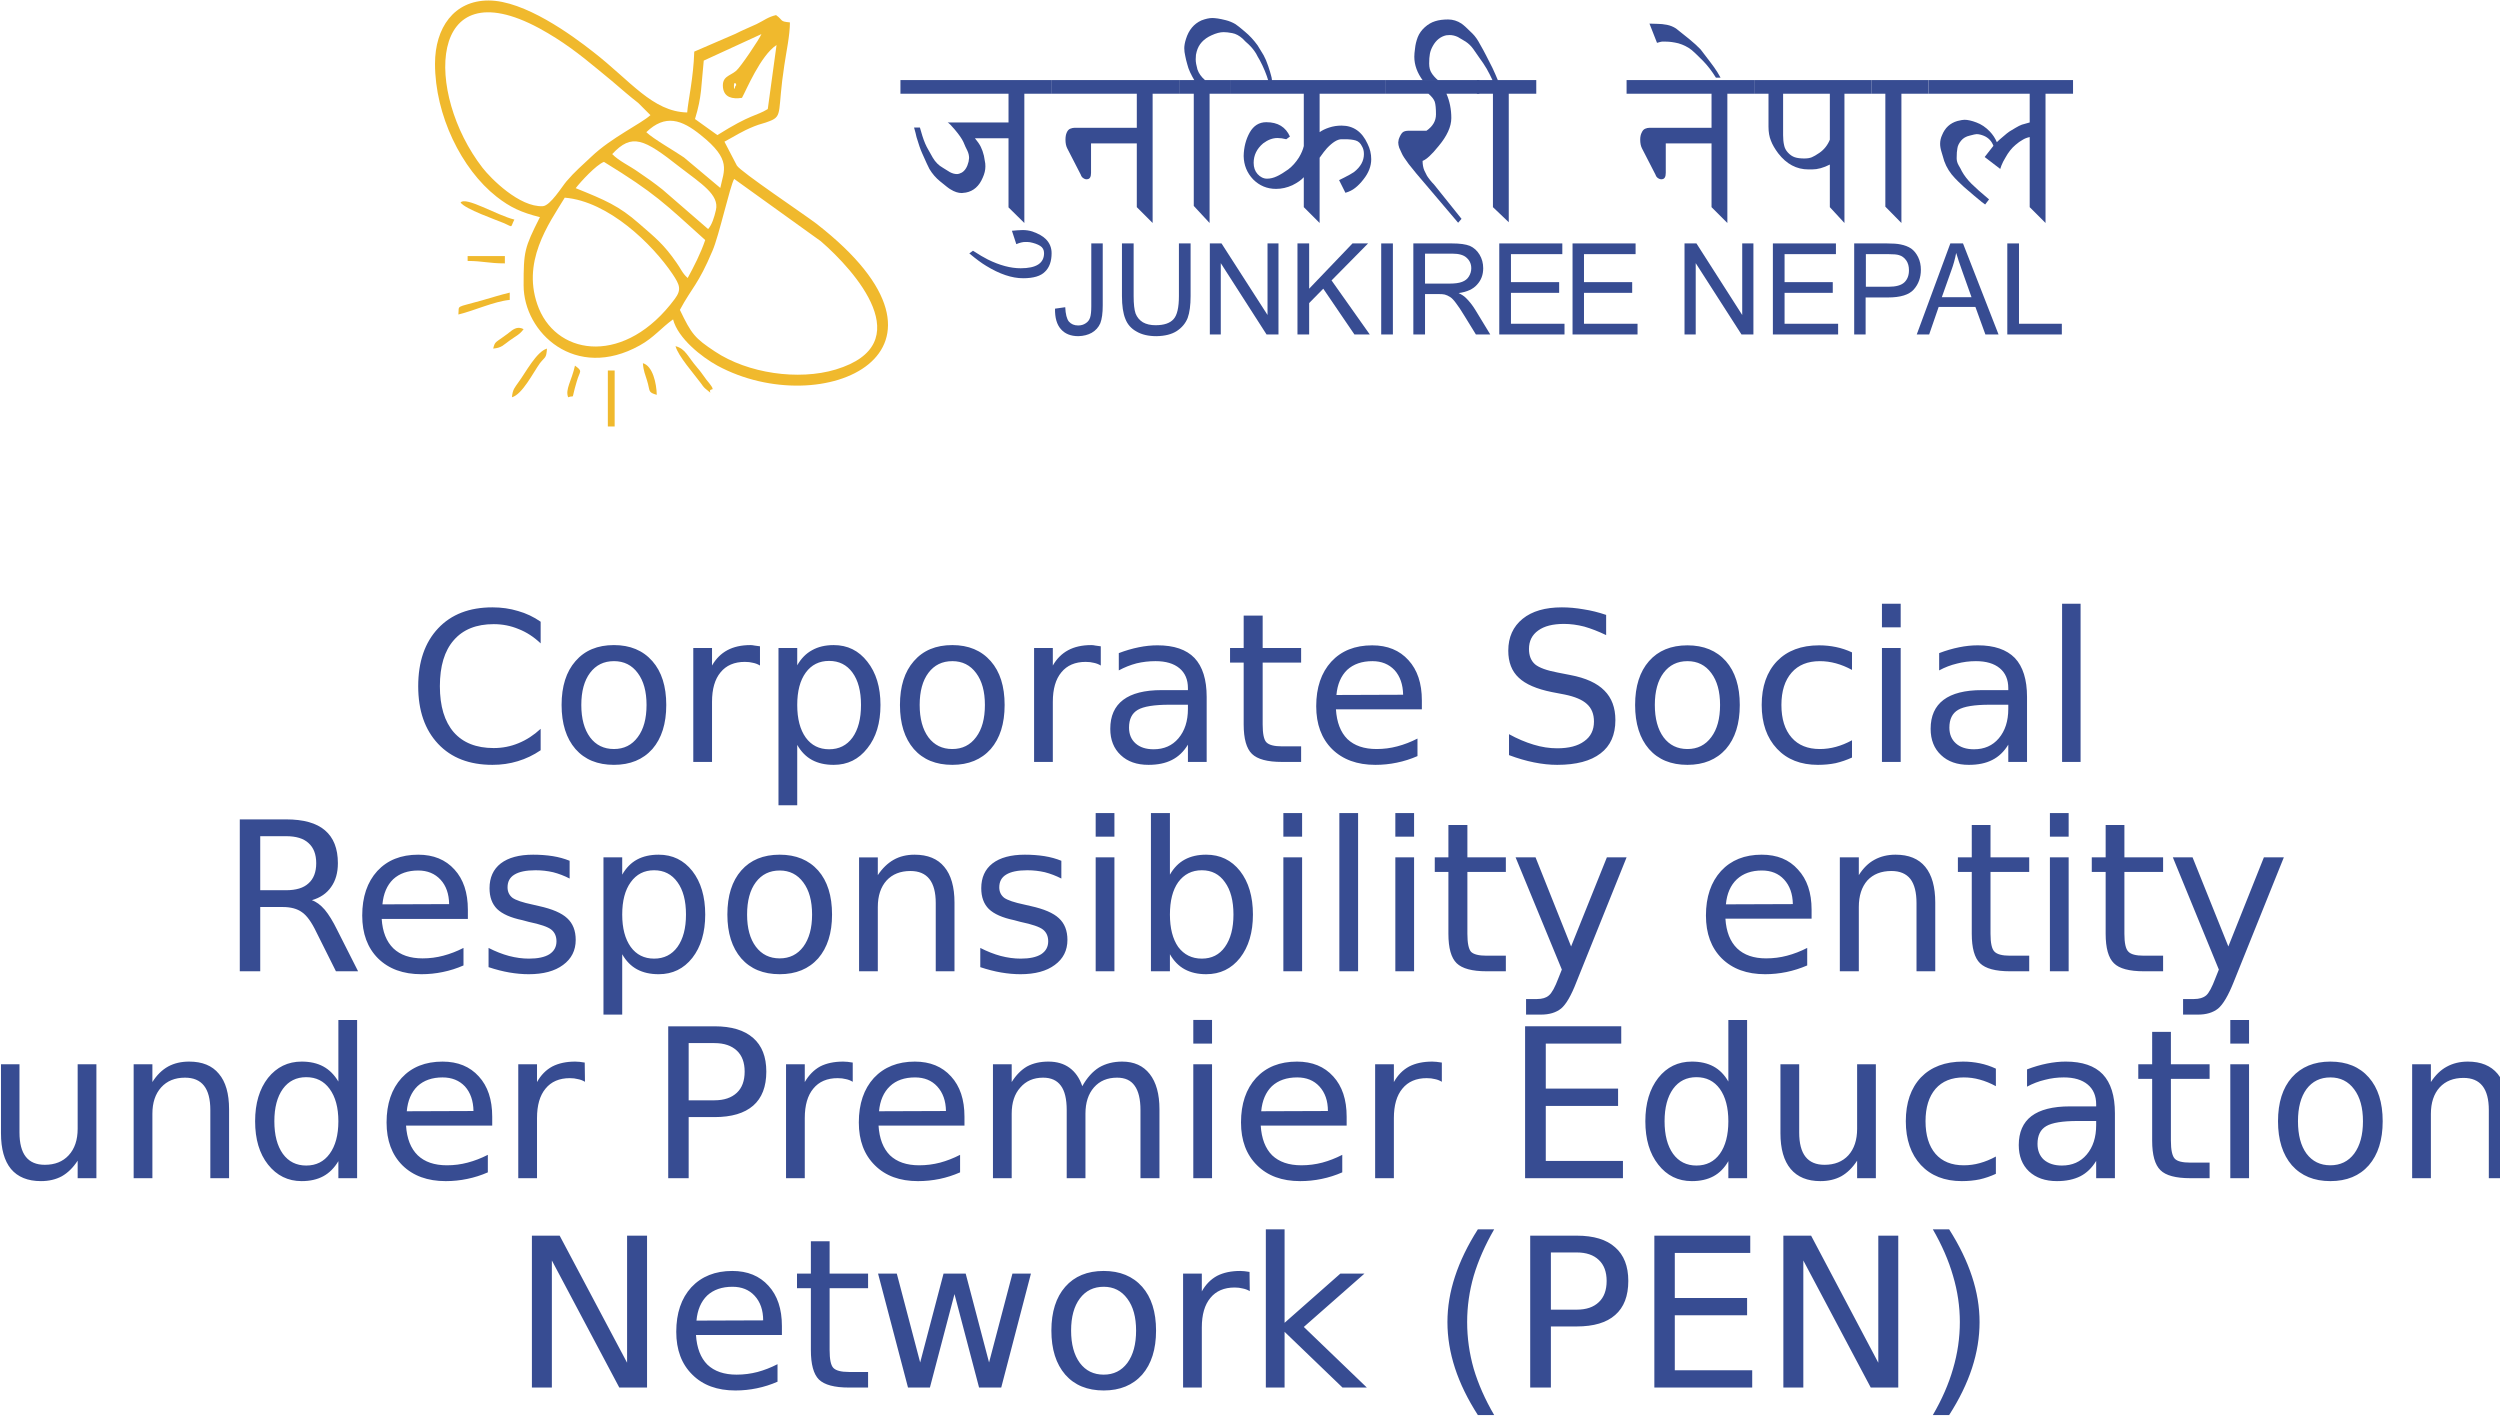 <svg version="1.2" xmlns="http://www.w3.org/2000/svg" viewBox="0 0 1027 582" width="1027" height="582"><defs><clipPath clipPathUnits="userSpaceOnUse" id="cp1"><path d="m844.04 1088.74h-782.71l110.46-81.29-110.46-93.39h782.71l128.63 88.78z"/></clipPath></defs><style>.a{fill:#f0b92d}.b{fill:#374c92}</style><path fill-rule="evenodd" class="a" d="m200.7 0.2c14.7 0 34.1 14.1 43.1 21.2 15.2 11.8 24.3 24.5 38.5 24.8 0.3-4.4 2.6-14.3 2.9-25l16.9-7.3c3.3-1.7 5.3-2.4 8.7-4 3.1-1.5 4.6-2.9 8-3.7 3.1 2.2 1.3 2.6 5.7 3 0 5.3-1.5 12.1-2.3 17.6-2.9 18.8-0.5 20.8-5.9 22.9-2.4 1-4.1 1.2-6.5 2.2-5.2 2.1-7.7 3.9-12.2 6.3l5.1 9.8c1.6 2.6 27.6 20 32.7 23.9 68 52.9 2.5 81.7-40.7 58.3-6.4-3.5-16.2-11.2-18.2-19-4.8 3.4-7.9 7.5-13.7 10.7-26.4 14.7-47.7-5.2-47.7-24.7 0-14 0.3-15.3 6.7-28-7.6-1.9-12.2-4-17.8-8.4-14.4-11.3-25.3-33.5-25.3-54.6 0-14.8 7.8-26 22-26zm88.4 24.7c-1.1 10.4-0.7 14.6-3.6 24l9.2 6.6c14-8.8 15.8-7.7 20.7-10.7l3.6-26.3c-6.6 4.3-12.5 18.7-14.2 21.7-4 0.6-7.3-0.2-7.8-4.2-0.5-4.7 2.8-4.7 5.4-6.9 1.8-1.5 9.6-13.1 10.4-15.1zm13 10.4c1-0.2-0.6-2.6-0.6 0 0 2.7 0.6 0 0.6 0zm-39.9 7c-2.2-1.8-3-2.3-5.4-4.4-3.6-3.1-7.1-6.1-11.2-9.4-7.5-6.2-14.4-11.6-24.1-16.9-46-24.8-47 26.7-23.3 57.3 3.4 4.4 15.2 16.3 24.8 15.8 3.1-0.2 7.9-8.1 9.7-10.2 3.4-4 6.5-6.6 10.3-10.2 8.2-7.8 20.4-13.5 24.2-17zm18.8 22.4l14.9 12.5c1.5-7.3 4.8-11.5-8-21.7-7.9-6.4-14.6-8.7-22.4-1.2 2.9 2.8 12.1 8 15.5 10.4zm-29.5-1.4c2.7 2.8 7.1 4.8 10.5 7.2 4 2.7 6.8 4.7 10.2 7.4l18.7 16.2c1.6-1.8 2.5-4.8 3.2-7.8 1.5-6.3-6.1-10.9-14.9-17.7-14.7-11.6-19.6-14-27.7-5.3zm11.1 28.6c6.7 5.8 10.2 8.6 15.3 16 1.7 2.3 2.4 4.4 4.6 6.3 2.4-4.4 5.4-10.2 7.2-15.6-16.9-15.2-20.3-19-41.6-32.1-3.2 1.2-9.7 8.3-11.6 10.8 12.1 4.9 17.7 7.2 26.1 14.6zm-41.2 34.9c8.2 19.7 35.7 23.1 55.8-4 2.9-3.9 2-5.8-0.9-10.2-8.3-12.3-26.3-29.9-44.3-31.4-6.5 10.7-18.3 26.7-10.6 45.6zm72.3 17.6c13.5 9 34.3 12 49.6 7.4 34.7-10.5 8-40.5-6.1-52.7l-35.6-25.6c-1.7 2.8-6.2 23.3-8.9 29.5-5.9 14-8.4 15-13.4 24.3 4.8 10 6.1 11.6 14.4 17.1z"/><path class="a" d="m249.7 175.2h2.8v-23h-2.8z"/><path class="a" d="m210.3 163.2c4.3-1.2 8.7-10.1 11.5-14 2.2-2.8 2.6-1.9 2.9-6-4.3 1.2-8.8 9.9-11.7 13.8-1.5 2.2-2.4 2.9-2.7 6.2z"/><path class="a" d="m189.2 83.2c1.9 2.7 14.3 7 17.9 8.5 3.9 1.7 2.4 2 4.2-1.5-7.3-1.8-19.9-9.6-22.1-7z"/><path class="a" d="m188.3 129.2c6.3-1.5 14.7-5.4 21.1-6v-3c-4.1 1-7.2 2-11.4 3.2-11.2 3.2-9.3 1.7-9.7 5.8z"/><path class="a" d="m291.9 160.2c0.2-0.6 2.6 0.9-1.7-4.2-1.7-2.2-2.1-3.1-3.8-5-4.1-4.8-4.8-7.7-8.9-8.8 1.1 4.1 7.6 11.4 10.4 15.2 0.4 0.6 1.2 1.7 1.8 2.2 3.7 3.1 1.2 1 2.2 0.6z"/><path class="a" d="m192.1 107.2c6.2 0 8.6 1 15.3 1v-3h-15.3z"/><path class="a" d="m202.6 143.2c3.5-0.3 4.2-1.5 6.6-3.2 2.3-1.7 4.4-2.6 5.9-4.8-2.8-1.4-4.4 0.2-6.7 2-5.1 3.8-5 2.9-5.8 6z"/><path class="a" d="m269.8 162.2c-0.1-4.8-1.7-11.9-5.7-13 0.2 3.1 1 4.8 1.7 7.1 1.4 4.5 0.2 4.8 4 5.9z"/><path class="a" d="m233.4 163.2c3-1.2 1 2 3.5-6.4 1.3-4.6 2.7-4.1-0.7-6.6-1.4 6.3-4.1 9.8-2.8 13z"/><path class="b" d="m433.4 126.8l4.2-0.6q0.2 4.3 1.5 5.9 1.4 1.6 3.8 1.6 1.8 0 3.1-0.9 1.3-0.8 1.8-2.3 0.5-1.5 0.5-4.7v-25.8h4.7v25.5q0 4.7-1 7.3-1.1 2.5-3.5 3.9-2.3 1.3-5.5 1.4-4.7 0-7.2-2.9-2.5-2.8-2.4-8.4z"/><path class="b" d="m484.3 100h4.8v21.6q0 5.7-1.2 9-1.3 3.3-4.5 5.4-3.1 2-8.3 2.1-5 0-8.2-1.9-3.3-1.8-4.6-5.2-1.4-3.4-1.4-9.4v-21.6h4.8v21.6q0 4.9 0.8 7.2 0.9 2.3 3 3.6 2.1 1.2 5.2 1.2 5.2 0 7.4-2.5 2.2-2.4 2.2-9.5z"/><path class="b" d="m497 137.4v-37.4h4.8l18.9 29.4v-29.4h4.5v37.4h-4.9l-18.8-29.3v29.3z"/><path class="b" d="m533 137.4v-37.4h4.8v18.6l17.8-18.6h6.4l-15 15.2 15.7 22.2h-6.3l-12.8-18.8-5.8 5.9v12.9z"/><path class="b" d="m567.4 137.4v-37.4h4.8v37.4z"/><path fill-rule="evenodd" class="b" d="m580.6 137.4v-37.4h15.9q4.8 0 7.3 1 2.5 1.1 4 3.6 1.5 2.5 1.5 5.6 0 4-2.5 6.7-2.4 2.8-7.6 3.5 1.9 0.9 2.9 1.9 2.1 2 3.9 4.9l6.2 10.2h-5.9l-4.8-7.8q-2-3.3-3.4-5.1-1.3-1.8-2.4-2.5-1.1-0.7-2.2-1-0.8-0.2-2.6-0.2h-5.5v16.6zm4.8-20.9h10.1q3.3 0 5.1-0.7 1.9-0.7 2.8-2.2 1-1.6 1-3.4 0-2.6-1.9-4.3-1.8-1.7-5.8-1.7h-11.3z"/><path class="b" d="m692 137.4v-37.4h4.9l18.8 29.4v-29.4h4.6v37.4h-4.9l-18.8-29.3v29.3z"/><path class="b" d="m728.3 137.4v-37.4h25.9v4.4h-21.1v11.5h19.8v4.4h-19.8v12.7h22v4.4z"/><path fill-rule="evenodd" class="b" d="m761.7 137.4v-37.4h13.5q3.6 0 5.5 0.4 2.6 0.5 4.4 1.7 1.8 1.3 2.9 3.6 1.1 2.3 1.1 5.1 0 4.8-2.9 8.1-2.9 3.3-10.6 3.3h-9.2v15.2zm4.8-19.6h9.3q4.6 0 6.5-1.8 1.9-1.8 1.9-5 0-2.4-1.1-4-1.2-1.7-3-2.2-1.2-0.4-4.4-0.4h-9.2z"/><path fill-rule="evenodd" class="b" d="m787.4 137.4l13.8-37.4h5.2l14.6 37.4h-5.4l-4.1-11.3h-15.1l-3.9 11.3zm10.3-15.3h12.2l-3.7-10.4q-1.7-4.7-2.6-7.8-0.7 3.7-2 7.2z"/><path class="b" d="m824.6 137.4v-37.4h4.8v33h17.6v4.4z"/><path class="b" d="m414.3 38.5h-44.4v-5.6h62.2v5.6h-11.3v53.1l-6.5-6.4v-28.4h-13.8q1.6 1.9 2.4 3.5 0.8 1.6 1.3 3.7 0.4 2.2 0.4 2.3 0.2 0.7 0.2 2.1 0 2.2-1.1 4.6-2.2 5.2-6.9 6.1-1.2 0.2-1.7 0.2-2.2 0-4.6-1.5-0.8-0.4-4.3-3.3-2.6-2.1-4.4-5.1-0.7-1.3-3-6.5-1-2.2-2.3-6.6-0.3-1.5-1-3.9h2.4q0.6 2.2 1 3.4 1.1 3.5 2.5 5.8 0.9 1.7 1.8 3.2 1.6 2.7 4.1 4.1 1.5 0.9 2.9 1.8 1.5 0.8 2.9 0.8 0.9 0 2-0.6 2-1.2 2.8-4.5 0.2-1.1 0.2-1.5 0-1.5-0.7-3-0.8-1.5-1.6-3.5-0.9-2-3.6-5.2-2.1-2.5-2.9-2.9h25z"/><path class="b" d="m423.1 99.5q-0.7-0.1-1.9-0.1-1.6 0-3.7 0.9l-1.8-5.5q0.9-0.1 2.3-0.2 1.5-0.1 2.1-0.1 2.1 0 4 0.6 3.7 1.3 5.5 3.1 2.4 2.4 2.4 5.8 0 5-2.7 7.6-2.6 2.7-9 2.7-6.9 0-15.2-5.1-2.7-1.6-6.9-5.1l1.5-1.1q3.7 2.4 6.1 3.6 7.3 3.6 13.5 3.6 9.6 0 9.6-6.2 0-2-1.6-3-1.6-1-4.2-1.5z"/><path class="b" d="m467 38.5h-34.9v-5.6h52.6v5.6h-11.2v53.1l-6.5-6.5v-26.2h-18.8v12.1q0 2.4-1.4 2.6-0.8 0.2-1.6-0.3-0.9-0.5-1.2-1.5l-5.6-10.9q-0.7-1.4-0.7-3.5 0-1.8 0.5-2.9 0.5-1.2 1.4-1.6 1-0.4 1.8-0.4 1.2 0 1.8 0h23.8z"/><path class="b" d="m490.4 84.6v-46.1h-5.7v-5.6h5.9q-0.9-1.5-1.7-3.2-0.8-1.7-1.2-3.4-0.5-1.7-0.8-3.3-0.4-1.7-0.4-3.2 0-1.6 0.7-3.8 1.7-5.5 6.3-7.6 2.6-1 4.5-1 0.9 0 2.3 0.2 1.3 0.2 3.3 0.7 2 0.5 3.9 1.6 1.1 0.7 3.9 3.1 2.8 2.3 5.2 5.6 1.5 2.4 2.5 4.1 1 1.8 1.9 4.5 0.9 2.7 1.1 3.6 0.3 0.8 0.5 2.6h-1.5q-1.2-4.2-3.6-8.7-0.8-1.3-1.5-2.7-1.3-2.1-3.1-3.8-1.3-1.1-2.4-2.3-2.1-1.9-4.3-2.3-2.1-0.4-3.5-0.4-2.2 0-5 1.3-4.9 2.2-6.1 6.7-0.1 0.2-0.3 1.3-0.1 1.2-0.1 1.9 0 1.6 0.7 4.1 0.8 2.4 3.1 4.4h10.3v5.6h-8.4v53.1z"/><path class="b" d="m535.6 38.5h-30.3v-5.6h63.7v5.6h-26.9v15.8q1.5-1.1 3.9-1.9 2.4-0.8 5.1-0.8 7.3 0 10.7 7.5 1.5 3 1.5 6.3 0 4.3-3.2 8.3-1.7 2.2-3.4 3.5-1.6 1.3-4 2l-2.6-5.2q1.5-0.8 2.2-1.1 2.4-1.2 3.9-2.2 4.1-3.2 4.1-7.4 0-1.9-0.8-3.2-0.9-1.9-2.6-2.4-1.7-0.5-4.4-0.5-0.9 0-1.4 0-2.5 0-6 3.7-1.1 1.2-3 3.9v26.8l-6.5-6.5v-12.3q-1.5 1.7-4.7 3.3-3.3 1.5-6.7 1.5-5.5 0-9.4-3.9-3.8-4-3.9-9.6 0.1-5.4 2.5-9.7 2.4-4.2 6.8-4.2 7.1 0 9.7 5.9l-1.5 1.1q-1.9-0.5-3.6-0.5-3 0-5.9 2.2-3.9 3.3-3.9 8 0 2.8 1.6 4.6 0.8 0.9 1.8 1.4 1 0.5 2.1 0.5 2 0 4.1-1 2.1-1 4.6-2.8 2.5-1.9 4.4-4.9 1.5-2.5 2-4.7z"/><path class="b" d="m589.9 47q0-3.6-0.5-5.2-0.6-1.6-2.6-3.3h-17.8v-5.6h38.7v5.6h-13.5q2 4.6 2 10 0 5.3-5.3 11.6-4.1 5.1-6.5 6 0 2.2 0.7 3.9 0.2 0.4 1.1 2.2 0.5 0.8 1.3 1.8 0.8 1 1.6 1.8l11.3 14.1-1.4 1.6-12.3-14.5q-5.7-6.6-8-9.6-2.3-3.1-2.8-4.3-0.6-1.2-1.1-2.4-0.4-1.2-0.4-2.2 0-0.4 0.2-1.3 0.8-2.2 1.7-2.9 0.8-0.6 2.5-0.6 1.2 0 2 0h5.2q3.9-2.7 3.9-6.7z"/><path class="b" d="m613.3 85.1v-46.6h-6.6v-5.6h6.4q-1.1-2.4-2.4-4.7-1.3-2.2-3-4.5-1.2-1.8-2.5-3.6-1.3-1.8-3.1-3-2.5-1.5-3.2-1.9-1.7-0.8-3.4-0.8-0.8 0-1.4 0.1-3.5 0.8-5.5 4.4-0.9 1.6-1.2 3.2-0.3 1.6-0.3 4 0 2.4 1 3.9 0.9 1.5 2.9 3.2h-6.4q-3.6-4.8-3.6-9.9 0-1.3 0.3-3.4 0.2-2.2 1.1-4.6 0.9-2.3 2.9-4.1 2-1.8 4.3-2.5 2.2-0.7 5.3-0.7 2.9 0 5.5 1.7 1.3 0.9 4.5 4.1 1.7 1.7 3.1 4.4 1.5 2.6 2.4 4.4 1.3 2.6 2.7 5.3 1.3 2.8 2.2 5h15.8v5.6h-11.3v52.8z"/><path class="b" d="m703.1 38.5h-34.9v-5.6h52.7v5.6h-11.3v53.1l-6.5-6.5v-26.2h-18.8v12.1q0 2.4-1.4 2.6-0.7 0.2-1.6-0.3-0.9-0.5-1.2-1.5l-5.6-10.9q-0.7-1.4-0.7-3.5 0-1.8 0.6-2.9 0.5-1.2 1.4-1.6 0.9-0.4 1.8-0.4 1.1 0 1.8 0h23.7z"/><path class="b" d="m689.5 17.8q-2.9-0.7-5.1-0.7-0.8 0-1.7 0-0.3 0-2 0.5l-3.1-7.9q1.8 0 3.4 0.1 1.7 0 3.8 0.4 2 0.4 3.7 1.5 0.1 0.1 5.5 4.4 2.7 2.2 4.6 4.2 1.3 1.6 3.9 5.1 0.9 1.2 1.7 2.3 1.3 1.8 2.6 4.2h-1.9q-2.4-3.9-5.3-6.9-3.7-3.7-4.6-4.4-2.4-1.9-5.5-2.8z"/><path fill-rule="evenodd" class="b" d="m726.5 38.5h-5.6v-5.6h48v5.6h-11.2v53.1l-6-6.5v-17.5q-3.9 2-7.3 2-0.9 0-1.5 0-7.3 0-12.4-6.6-2.1-2.8-3-5.2-1-2.4-1-5.8zm6 0v17q0 2.4 0.4 4.1 0.3 1.7 1.6 3.1 1.3 1.4 2.8 1.9 1.5 0.5 3.9 0.5 1.9 0 3.1-0.5 1.2-0.5 3.1-1.8 2.9-2 4.3-5.4v-18.9z"/><path class="b" d="m774.5 84.9v-46.4h-5.6v-5.6h23.3v5.6h-11.1v53.1z"/><path class="b" d="m833.8 38.5h-41.6v-5.6h59.4v5.6h-11.3v53.1l-6.5-6.5v-28.8q-1.8 0.4-3 1.2-1.3 0.7-2.8 2-2.4 2-4.2 5.3-0.4 0.8-0.9 1.6-0.8 1.6-1.2 3l-6.4-4.9 3.6-4.6q-1.1-2.9-3.9-4.1-1.7-0.7-3-0.7-0.6 0-2.8 0.6-2.3 0.5-3.6 2.1-1.3 1.6-1.5 3.1-0.3 1.4-0.3 4.1 0 1.5 0.8 2.9 0.9 1.5 1.3 2.4 1.5 2.7 4 5.2 0.2 0.2 3 2.8l4.2 3.6-1.6 2.1q-0.6-0.3-4.5-3.6-2.3-2-4.2-3.6-2.8-2.6-3.7-3.6-3-3.1-4.4-7-0.5-1.7-1.1-3.7-0.6-1.9-0.6-3.4 0-1.9 0.8-3.6 1.8-4.5 6.3-5.8 2-0.5 2.9-0.5 2 0 4.9 1.1 3 1.1 5.5 3.7 1.9 2 2.9 4.4 1-1 2.7-2.4 1.6-1.4 2.5-2 0.9-0.6 2.5-1.5 1.5-0.9 2.6-1.3l3.2-0.9z"/><path class="b" d="m615.9 137.4v-37.4h25.9v4.4h-21.1v11.5h19.8v4.4h-19.8v12.7h22v4.4z"/><path class="b" d="m646 137.4v-37.4h25.9v4.4h-21.2v11.5h19.8v4.4h-19.8v12.7h22v4.4z"/><g clip-path="url(#cp1)"></g><path class="b" d="m222.1 255.4v8.9q-4.2-4-9.1-5.9-4.8-2-10.2-2-10.7 0-16.4 6.6-5.7 6.5-5.7 18.9 0 12.3 5.7 18.9 5.7 6.5 16.4 6.5 5.4 0 10.2-2 4.9-2 9.1-5.9v8.8q-4.4 3-9.4 4.5-4.9 1.5-10.4 1.5-14.2 0-22.3-8.6-8.2-8.7-8.2-23.7 0-15.1 8.2-23.8 8.1-8.6 22.3-8.6 5.6 0 10.5 1.5 5 1.4 9.3 4.4zm30.1 9.6q10 0 15.8 6.6 5.7 6.5 5.7 18 0 11.5-5.7 18.1-5.8 6.5-15.8 6.5-10.1 0-15.8-6.5-5.7-6.6-5.7-18.1 0-11.5 5.7-18 5.7-6.6 15.8-6.6zm0 6.6q-6.2 0-9.8 4.8-3.6 4.8-3.6 13.2 0 8.4 3.6 13.3 3.6 4.8 9.8 4.8 6.2 0 9.8-4.9 3.6-4.8 3.6-13.2 0-8.3-3.6-13.1-3.6-4.9-9.8-4.9zm60-6.1v7.9q-1.3-0.8-2.8-1.1-1.5-0.4-3.4-0.4-6.5 0-10 4.3-3.5 4.2-3.5 12.1v24.7h-7.7v-46.8h7.7v7.2q2.4-4.2 6.3-6.3 3.9-2.1 9.5-2.1 0.8 0 1.7 0.2 1 0.1 2.2 0.3zm15.3 40.5v24.8h-7.7v-64.6h7.7v7.1q2.4-4.2 6.1-6.2 3.7-2.1 8.9-2.1 8.5 0 13.8 6.8 5.4 6.8 5.4 17.8 0 11.1-5.4 17.8-5.3 6.8-13.8 6.8-5.2 0-8.9-2-3.7-2-6.1-6.2zm26.2-16.4q0-8.5-3.5-13.3-3.5-4.8-9.6-4.8-6.1 0-9.6 4.8-3.5 4.8-3.5 13.3 0 8.5 3.5 13.4 3.5 4.8 9.6 4.8 6.1 0 9.6-4.8 3.5-4.9 3.5-13.4zm37.5-24.6q10 0 15.8 6.6 5.7 6.5 5.7 18 0 11.5-5.7 18.1-5.8 6.5-15.8 6.5-10.1 0-15.8-6.5-5.7-6.6-5.7-18.1 0-11.5 5.7-18 5.7-6.6 15.8-6.6zm0 6.6q-6.2 0-9.8 4.8-3.6 4.8-3.6 13.2 0 8.4 3.6 13.3 3.6 4.8 9.8 4.8 6.2 0 9.8-4.9 3.6-4.8 3.6-13.2 0-8.3-3.6-13.1-3.6-4.9-9.8-4.9zm61-6.1v7.9q-1.3-0.8-2.8-1.1-1.5-0.4-3.4-0.4-6.5 0-10 4.3-3.5 4.2-3.5 12.1v24.7h-7.7v-46.8h7.7v7.2q2.4-4.2 6.3-6.3 3.9-2.1 9.5-2.1 0.8 0 1.7 0.2 1 0.1 2.2 0.3zm43.5 20.8v26.7h-7.7v-7.1q-2.6 4.3-6.6 6.3-3.9 2-9.6 2-7.2 0-11.4-4-4.3-4-4.3-10.8 0-7.9 5.3-11.9 5.3-4 15.8-4h10.8v-0.8q0-5.3-3.5-8.2-3.5-2.9-9.8-2.9-4 0-7.8 0.9-3.8 1-7.3 2.9v-7.1q4.2-1.6 8.2-2.4 3.9-0.8 7.7-0.8 10.2 0 15.2 5.2 5 5.3 5 16zm-7.7 3.2h-7.6q-9.4 0-13 2.1-3.6 2.1-3.6 7.3 0 4.1 2.7 6.5 2.7 2.4 7.4 2.4 6.4 0 10.2-4.5 3.9-4.6 3.9-12.1zm22.9-36.6h7.8v13.3h15.8v6h-15.8v25.4q0 5.7 1.5 7.3 1.6 1.7 6.4 1.7h7.9v6.4h-7.9q-8.9 0-12.3-3.3-3.4-3.3-3.4-12.1v-25.4h-5.6v-6h5.6zm73.2 34.8v3.7h-35.3q0.5 8 4.7 12.2 4.3 4.1 12 4.1 4.4 0 8.5-1.1 4.2-1.1 8.3-3.2v7.2q-4.1 1.8-8.5 2.7-4.3 0.9-8.8 0.9-11.2 0-17.8-6.5-6.5-6.5-6.5-17.6 0-11.5 6.2-18.3 6.2-6.7 16.8-6.7 9.4 0 14.9 6.1 5.5 6 5.5 16.5zm-35.1-2.2l27.4-0.1q-0.1-6.3-3.5-10.1-3.5-3.7-9.1-3.7-6.5 0-10.4 3.6-3.8 3.7-4.4 10.3zm110.8-32.9v8.3q-4.8-2.3-9-3.5-4.3-1.1-8.3-1.1-6.9 0-10.6 2.7-3.8 2.7-3.8 7.6 0 4.1 2.5 6.3 2.5 2.1 9.4 3.4l5.1 1q9.5 1.8 14 6.4 4.5 4.5 4.5 12.1 0 9.1-6.1 13.7-6.1 4.7-17.8 4.7-4.5 0-9.5-1-5-1-10.3-3v-8.6q5.1 2.8 10.1 4.3 4.9 1.5 9.7 1.5 7.2 0 11.1-2.9 4-2.8 4-8.1 0-4.6-2.9-7.2-2.8-2.6-9.2-3.9l-5.2-1q-9.4-1.9-13.6-5.9-4.3-4-4.3-11.1 0-8.3 5.9-13.1 5.8-4.7 16.1-4.7 4.3 0 8.9 0.8 4.6 0.7 9.3 2.3zm33.4 12.5q10 0 15.8 6.5 5.7 6.5 5.7 18 0 11.5-5.7 18.1-5.8 6.5-15.8 6.5-10.1 0-15.8-6.5-5.7-6.6-5.7-18.1 0-11.5 5.7-18 5.7-6.5 15.8-6.5zm0 6.5q-6.2 0-9.8 4.8-3.6 4.8-3.6 13.2 0 8.4 3.6 13.3 3.6 4.8 9.8 4.8 6.2 0 9.8-4.9 3.6-4.8 3.6-13.2 0-8.3-3.6-13.1-3.6-4.9-9.8-4.9zm67.6-3.6v7.2q-3.3-1.8-6.6-2.7-3.3-0.9-6.6-0.9-7.5 0-11.6 4.7-4.2 4.8-4.2 13.3 0 8.6 4.2 13.4 4.1 4.7 11.6 4.7 3.3 0 6.6-0.9 3.3-0.9 6.6-2.7v7.1q-3.3 1.5-6.7 2.3-3.4 0.7-7.3 0.7-10.6 0-16.8-6.6-6.3-6.7-6.3-18 0-11.4 6.3-18 6.3-6.5 17.3-6.5 3.5 0 6.9 0.7 3.4 0.7 6.6 2.2zm12.3 45v-46.8h7.7v46.8zm0-55.3v-9.7h7.7v9.7zm59.6 28.6v26.7h-7.7v-7.1q-2.6 4.3-6.6 6.3-3.9 2-9.6 2-7.2 0-11.4-4-4.3-4-4.3-10.8 0-7.9 5.3-11.9 5.3-4 15.8-4h10.8v-0.8q0-5.3-3.5-8.2-3.5-2.9-9.8-2.9-4 0-7.8 1-3.8 0.9-7.3 2.8v-7.1q4.2-1.6 8.2-2.4 3.9-0.8 7.7-0.8 10.1 0 15.2 5.2 5 5.3 5 16zm-7.7 3.2h-7.7q-9.3 0-12.9 2.1-3.6 2.1-3.6 7.3 0 4.1 2.7 6.5 2.7 2.4 7.4 2.4 6.4 0 10.2-4.5 3.9-4.6 3.9-12.1zm22.1 23.5v-65h7.6v65zm-719 56.8q2.7 0.9 5.3 3.9 2.5 3 5.1 8.3l8.6 17h-9.1l-8-16q-3-6.3-6-8.3-2.9-2.1-7.9-2.1h-9.2v26.4h-8.4v-62.4h19q10.8 0 16 4.5 5.3 4.5 5.3 13.5 0 5.9-2.8 9.8-2.7 3.9-7.9 5.4zm-10.6-26.3h-10.6v22.2h10.6q6.2 0 9.2-2.8 3.2-2.8 3.2-8.3 0-5.5-3.2-8.3-3-2.8-9.2-2.8zm74.7 30.2v3.8h-35.4q0.5 7.9 4.8 12.1 4.3 4.1 12 4.1 4.4 0 8.5-1.1 4.2-1.1 8.3-3.2v7.2q-4.1 1.8-8.5 2.7-4.3 0.9-8.8 0.9-11.2 0-17.8-6.5-6.5-6.5-6.5-17.6 0-11.5 6.2-18.3 6.2-6.7 16.8-6.7 9.4 0 14.9 6.1 5.5 6 5.5 16.5zm-35.1-2.2l27.4-0.1q-0.1-6.3-3.5-10-3.5-3.8-9.2-3.8-6.4 0-10.3 3.6-3.8 3.7-4.4 10.3zm76.9-17.9v7.3q-3.3-1.7-6.8-2.6-3.5-0.8-7.2-0.8-5.8 0-8.7 1.8-2.8 1.7-2.8 5.2 0 2.7 2 4.3 2.1 1.5 8.3 2.8l2.6 0.6q8.2 1.8 11.6 5 3.5 3.2 3.5 8.9 0 6.5-5.2 10.3-5.1 3.8-14.1 3.8-3.8 0-7.9-0.7-4.1-0.7-8.6-2.2v-7.9q4.3 2.2 8.4 3.3 4.2 1.1 8.2 1.1 5.5 0 8.4-1.8 2.9-1.9 2.9-5.3 0-3.1-2.1-4.8-2.1-1.7-9.3-3.2l-2.6-0.7q-7.2-1.5-10.4-4.6-3.1-3.1-3.1-8.5 0-6.6 4.6-10.2 4.7-3.6 13.3-3.6 4.3 0 8.1 0.6 3.7 0.6 6.9 1.9zm21.6 38.4v24.8h-7.7v-64.6h7.7v7.1q2.4-4.2 6.1-6.2 3.7-2 8.9-2 8.5 0 13.8 6.7 5.3 6.8 5.3 17.9 0 11-5.3 17.8-5.3 6.7-13.8 6.7-5.2 0-8.9-2-3.7-2-6.1-6.2zm26.2-16.3q0-8.5-3.5-13.3-3.5-4.9-9.6-4.9-6.1 0-9.6 4.9-3.5 4.8-3.5 13.3 0 8.4 3.5 13.3 3.5 4.8 9.6 4.8 6.1 0 9.6-4.8 3.5-4.9 3.5-13.3zm38.5-24.6q10 0 15.8 6.5 5.7 6.5 5.7 18.1 0 11.4-5.7 18-5.8 6.5-15.8 6.5-10.1 0-15.8-6.5-5.7-6.6-5.7-18 0-11.6 5.7-18.1 5.7-6.5 15.8-6.5zm0 6.5q-6.2 0-9.8 4.8-3.6 4.8-3.6 13.3 0 8.4 3.6 13.2 3.6 4.8 9.8 4.8 6.1 0 9.7-4.8 3.6-4.9 3.6-13.2 0-8.4-3.6-13.2-3.6-4.9-9.7-4.9zm71.8 13.2v28.2h-7.7v-28q0-6.6-2.6-9.9-2.6-3.3-7.8-3.3-6.2 0-9.8 3.9-3.6 4-3.6 10.9v26.4h-7.7v-46.8h7.7v7.3q2.8-4.2 6.5-6.3 3.7-2.1 8.6-2.1 8.1 0 12.2 5 4.2 5 4.2 14.7zm43.9-17.2v7.3q-3.3-1.7-6.8-2.6-3.5-0.8-7.2-0.8-5.8 0-8.7 1.8-2.8 1.7-2.8 5.2 0 2.7 2 4.3 2.1 1.5 8.3 2.8l2.6 0.6q8.2 1.8 11.6 5 3.5 3.2 3.5 8.9 0 6.5-5.2 10.3-5.1 3.8-14.1 3.8-3.8 0-7.9-0.7-4.1-0.7-8.6-2.2v-7.9q4.3 2.2 8.4 3.3 4.2 1.1 8.2 1.1 5.5 0 8.4-1.8 2.9-1.9 2.9-5.3 0-3.1-2.1-4.8-2.1-1.7-9.3-3.2l-2.6-0.7q-7.2-1.5-10.4-4.6-3.1-3.1-3.1-8.5 0-6.6 4.6-10.2 4.7-3.6 13.3-3.6 4.3 0 8.1 0.6 3.7 0.6 6.9 1.9zm14.1 45.4v-46.8h7.7v46.8zm0-55.3v-9.7h7.7v9.7zm30.5-9.7v25.3q2.4-4.2 6.1-6.2 3.7-2 8.8-2 8.6 0 13.9 6.7 5.3 6.8 5.3 17.9 0 11-5.3 17.8-5.3 6.7-13.9 6.7-5.1 0-8.8-2-3.7-2-6.1-6.2v7h-7.8v-65zm26.1 41.7q0-8.5-3.5-13.3-3.4-4.9-9.5-4.9-6.1 0-9.7 4.9-3.4 4.8-3.4 13.3 0 8.4 3.4 13.3 3.6 4.8 9.7 4.8 6.1 0 9.5-4.8 3.5-4.9 3.5-13.3zm20.5 23.3v-46.8h7.7v46.8zm0-55.3v-9.7h7.7v9.7zm23 55.3v-65h7.7v65zm23 0v-46.8h7.7v46.8zm0-55.3v-9.7h7.7v9.7zm21.8-4.8h7.8v13.3h15.8v6h-15.8v25.4q0 5.7 1.5 7.4 1.6 1.6 6.4 1.6h7.9v6.4h-7.9q-8.9 0-12.3-3.3-3.4-3.3-3.4-12.1v-25.4h-5.6v-6h5.6zm73.2 13.3l-20.6 51.2q-3.2 8.3-6.3 10.9-3.1 2.5-8.3 2.5h-6.1v-6.4h4.5q3.2 0 4.9-1.5 1.8-1.5 3.9-7.1l1.4-3.5-19-46.1h8.2l14.6 36.6 14.7-36.6zm76 21.5v3.7h-35.4q0.5 8 4.8 12.2 4.3 4.1 11.9 4.1 4.5 0 8.6-1.1 4.2-1.1 8.3-3.2v7.2q-4.2 1.8-8.5 2.7-4.4 0.9-8.8 0.9-11.2 0-17.8-6.5-6.5-6.5-6.5-17.6 0-11.5 6.2-18.3 6.2-6.7 16.7-6.7 9.5 0 14.9 6.1 5.6 6 5.6 16.5zm-35.2-2.2l27.5-0.1q-0.1-6.3-3.6-10.1-3.4-3.7-9.1-3.7-6.4 0-10.3 3.6-3.9 3.7-4.5 10.3zm86-0.7v28.2h-7.7v-28q0-6.6-2.5-9.9-2.6-3.3-7.8-3.3-6.3 0-9.9 3.9-3.5 4-3.5 10.9v26.4h-7.8v-46.8h7.8v7.3q2.7-4.3 6.4-6.3 3.8-2.1 8.7-2.1 8.1 0 12.2 5 4.1 5 4.1 14.7zm15-31.9h7.7v13.3h15.9v6h-15.9v25.4q0 5.7 1.6 7.3 1.6 1.7 6.4 1.7h7.9v6.4h-7.9q-8.9 0-12.3-3.3-3.4-3.3-3.4-12.1v-25.4h-5.7v-6h5.7zm32.1 60.1v-46.8h7.7v46.8zm0-55.3v-9.7h7.7v9.7zm22.9-4.8h7.7v13.3h15.9v6h-15.9v25.4q0 5.7 1.6 7.3 1.5 1.7 6.4 1.7h7.9v6.4h-7.9q-9 0-12.3-3.3-3.4-3.3-3.4-12.1v-25.4h-5.7v-6h5.7zm73.2 13.3l-20.6 51.2q-3.3 8.3-6.4 10.9-3.1 2.5-8.3 2.5h-6.1v-6.4h4.5q3.2 0 5-1.5 1.7-1.5 3.8-7.1l1.4-3.5-18.9-46.1h8.1l14.7 36.6 14.6-36.6zm-937.8 113.3v-28.3h7.6v28q0 6.7 2.6 10 2.6 3.3 7.8 3.3 6.2 0 9.8-3.9 3.7-4 3.7-10.9v-26.5h7.7v46.8h-7.7v-7.2q-2.8 4.3-6.5 6.4-3.7 2-8.6 2-8.1 0-12.3-5-4.1-5-4.1-14.7zm93.7-9.8v28.3h-7.7v-28q0-6.7-2.6-10-2.6-3.3-7.8-3.3-6.2 0-9.8 4-3.6 4-3.6 10.8v26.5h-7.7v-46.8h7.7v7.3q2.7-4.3 6.5-6.4 3.7-2 8.6-2 8.1 0 12.2 5 4.2 4.9 4.2 14.6zm44.9-11.4v-25.3h7.7v65h-7.7v-7q-2.5 4.2-6.2 6.2-3.7 2-8.9 2-8.4 0-13.8-6.8-5.3-6.7-5.3-17.8 0-11 5.3-17.8 5.4-6.7 13.8-6.7 5.2 0 8.9 2 3.7 2 6.2 6.2zm-26.3 16.3q0 8.5 3.5 13.4 3.5 4.8 9.6 4.8 6.1 0 9.6-4.8 3.6-4.9 3.6-13.4 0-8.4-3.6-13.3-3.5-4.8-9.6-4.8-6.1 0-9.6 4.8-3.5 4.9-3.5 13.3zm89.5-1.9v3.7h-35.4q0.5 8 4.8 12.2 4.3 4.1 12 4.1 4.4 0 8.5-1.1 4.2-1.1 8.3-3.2v7.2q-4.1 1.8-8.5 2.7-4.3 0.9-8.8 0.9-11.2 0-17.8-6.5-6.5-6.5-6.5-17.6 0-11.5 6.2-18.3 6.2-6.7 16.8-6.7 9.4 0 14.9 6.1 5.5 6 5.5 16.5zm-35.1-2.2l27.4-0.1q-0.1-6.3-3.5-10.1-3.5-3.7-9.2-3.7-6.4 0-10.3 3.6-3.8 3.7-4.4 10.3zm73.1-20l0.1 7.9q-1.3-0.8-2.9-1.1-1.5-0.4-3.3-0.4-6.5 0-10 4.3-3.5 4.2-3.5 12.1v24.7h-7.7v-46.8h7.7v7.3q2.4-4.3 6.3-6.4 3.9-2 9.4-2 0.8 0 1.8 0.1 1 0.1 2.1 0.3zm34.3 47.5v-62.4h19q10.5 0 15.9 4.8 5.4 4.7 5.4 13.8 0 9.3-5.4 14-5.4 4.7-15.9 4.7h-10.6v25.1zm19-55.5h-10.6v23.5h10.6q5.9 0 9.2-3.1 3.2-3 3.2-8.7 0-5.6-3.2-8.6-3.3-3.1-9.2-3.1zm56.8 8v7.9q-1.3-0.8-2.8-1.1-1.5-0.4-3.4-0.4-6.5 0-10 4.3-3.5 4.2-3.5 12.1v24.7h-7.7v-46.8h7.7v7.3q2.5-4.3 6.3-6.4 3.9-2 9.5-2 0.8 0 1.8 0.1 0.9 0.1 2.1 0.3zm45.9 22.2v3.7h-35.3q0.5 8 4.7 12.2 4.3 4.1 12 4.1 4.4 0 8.6-1.1 4.1-1.1 8.2-3.2v7.2q-4.1 1.8-8.4 2.7-4.4 0.9-8.9 0.9-11.2 0-17.7-6.5-6.6-6.5-6.6-17.6 0-11.5 6.2-18.3 6.3-6.7 16.8-6.7 9.4 0 14.9 6.1 5.5 6 5.5 16.5zm-35.1-2.2l27.5-0.1q-0.1-6.3-3.6-10.1-3.4-3.7-9.1-3.7-6.5 0-10.3 3.6-3.9 3.7-4.5 10.3zm83.5-10.3q2.9-5.2 6.9-7.7 4.1-2.4 9.5-2.4 7.3 0 11.3 5.1 4 5.1 4 14.5v28.3h-7.8v-28q0-6.7-2.4-10-2.3-3.3-7.2-3.3-6 0-9.5 4-3.5 4-3.5 10.8v26.5h-7.7v-28q0-6.8-2.4-10-2.4-3.3-7.3-3.3-5.9 0-9.4 4.1-3.5 3.9-3.5 10.7v26.5h-7.7v-46.8h7.7v7.3q2.7-4.3 6.3-6.4 3.7-2 8.8-2 5.1 0 8.6 2.5 3.6 2.6 5.3 7.6zm45.6 37.8v-46.8h7.7v46.8zm0-55.3v-9.7h7.7v9.7zm63 30v3.7h-35.3q0.5 8 4.7 12.2 4.3 4.1 12 4.1 4.4 0 8.6-1.1 4.1-1.1 8.2-3.2v7.2q-4.1 1.8-8.5 2.7-4.3 0.9-8.8 0.9-11.2 0-17.7-6.5-6.6-6.5-6.6-17.6 0-11.5 6.2-18.3 6.2-6.7 16.8-6.7 9.4 0 14.9 6.1 5.5 6 5.5 16.5zm-35.1-2.2l27.4-0.1q0-6.3-3.5-10.1-3.4-3.7-9.1-3.7-6.5 0-10.4 3.6-3.8 3.7-4.4 10.3zm74.2-20v7.9q-1.3-0.8-2.8-1.1-1.5-0.4-3.4-0.4-6.5 0-10 4.3-3.5 4.2-3.5 12.1v24.7h-7.7v-46.8h7.7v7.3q2.4-4.3 6.3-6.4 3.9-2 9.5-2 0.8 0 1.7 0.1 1 0.1 2.2 0.3zm34.2 47.5v-62.4h39.5v7.1h-31v18.5h29.7v7.1h-29.7v22.6h31.7v7.1zm83.5-39.7v-25.3h7.7v65h-7.7v-7q-2.4 4.2-6.1 6.2-3.7 2-8.9 2-8.5 0-13.8-6.8-5.3-6.7-5.3-17.8 0-11 5.3-17.8 5.3-6.7 13.8-6.7 5.2 0 8.9 2 3.7 2 6.1 6.2zm-26.2 16.3q0 8.5 3.5 13.4 3.5 4.8 9.6 4.8 6.1 0 9.6-4.8 3.5-4.9 3.5-13.4 0-8.4-3.5-13.3-3.5-4.8-9.6-4.8-6.1 0-9.6 4.8-3.5 4.9-3.5 13.3zm47.6 4.9v-28.3h7.7v28q0 6.7 2.6 10 2.6 3.3 7.8 3.3 6.2 0 9.8-3.9 3.6-4 3.6-10.9v-26.5h7.7v46.8h-7.7v-7.2q-2.8 4.3-6.5 6.4-3.7 2-8.6 2-8 0-12.2-5-4.2-5-4.2-14.7zm88.5-26.5v7.2q-3.3-1.8-6.6-2.7-3.2-0.9-6.6-0.9-7.5 0-11.6 4.7-4.1 4.8-4.1 13.3 0 8.6 4.1 13.4 4.1 4.7 11.6 4.7 3.4 0 6.6-0.9 3.3-0.9 6.6-2.7v7.1q-3.2 1.5-6.7 2.3-3.4 0.7-7.3 0.7-10.6 0-16.8-6.6-6.2-6.7-6.2-18 0-11.4 6.2-18 6.3-6.5 17.3-6.5 3.5 0 6.9 0.7 3.4 0.7 6.6 2.2zm48.9 18.3v26.7h-7.7v-7.1q-2.6 4.3-6.5 6.3-4 2-9.6 2-7.2 0-11.5-4-4.2-4-4.2-10.8 0-7.9 5.2-11.9 5.3-4 15.8-4h10.8v-0.8q0-5.3-3.5-8.2-3.5-2.9-9.8-2.9-4 0-7.8 1-3.8 0.9-7.3 2.8v-7.1q4.2-1.6 8.2-2.4 4-0.8 7.7-0.8 10.2 0 15.2 5.2 5 5.3 5 16zm-7.7 3.2h-7.6q-9.3 0-12.9 2.1-3.6 2.1-3.6 7.3 0 4.1 2.6 6.5 2.8 2.4 7.4 2.4 6.4 0 10.2-4.5 3.9-4.6 3.9-12.1zm23-36.6h7.7v13.3h15.9v6h-15.9v25.4q0 5.7 1.6 7.4 1.5 1.6 6.4 1.6h7.9v6.4h-7.9q-9 0-12.3-3.3-3.4-3.3-3.4-12.1v-25.4h-5.7v-6h5.7zm32.1 60.1v-46.8h7.7v46.8zm0-55.3v-9.7h7.7v9.7zm41.1 7.4q10.1 0 15.8 6.5 5.7 6.5 5.7 18 0 11.5-5.7 18.1-5.7 6.5-15.8 6.5-10 0-15.8-6.5-5.7-6.6-5.7-18.1 0-11.5 5.7-18 5.8-6.5 15.8-6.5zm0 6.5q-6.2 0-9.8 4.8-3.5 4.8-3.5 13.2 0 8.5 3.5 13.3 3.6 4.8 9.8 4.8 6.2 0 9.8-4.8 3.6-4.9 3.6-13.3 0-8.3-3.6-13.1-3.6-4.9-9.8-4.9zm72.8 13.2v28.2h-7.7v-28q0-6.6-2.6-9.9-2.6-3.3-7.8-3.3-6.2 0-9.8 3.9-3.6 4-3.6 10.9v26.4h-7.7v-46.8h7.7v7.3q2.8-4.3 6.5-6.3 3.8-2.1 8.7-2.1 8 0 12.2 5 4.1 5 4.1 14.7zm-811.6 114.2v-62.4h11.4l27.7 52.2v-52.2h8.2v62.4h-11.4l-27.7-52.2v52.2zm102.7-25.3v3.7h-35.3q0.5 8 4.7 12.2 4.3 4.1 12 4.1 4.4 0 8.6-1.1 4.1-1.1 8.2-3.2v7.2q-4.1 1.8-8.5 2.7-4.3 0.9-8.8 0.9-11.2 0-17.7-6.5-6.6-6.5-6.6-17.6 0-11.5 6.2-18.3 6.3-6.7 16.8-6.7 9.4 0 14.9 6.1 5.5 6 5.5 16.5zm-35.1-2.2l27.4-0.1q0-6.3-3.5-10.1-3.4-3.7-9.1-3.7-6.5 0-10.4 3.6-3.8 3.7-4.4 10.3zm47-32.6h7.7v13.3h15.8v6h-15.8v25.4q0 5.7 1.5 7.3 1.6 1.7 6.4 1.7h7.9v6.4h-7.9q-8.9 0-12.3-3.3-3.3-3.3-3.3-12.1v-25.4h-5.7v-6h5.7zm39.9 60.1l-12.3-46.8h7.7l9.6 36.5 9.6-36.5h9.1l9.6 36.5 9.6-36.5h7.6l-12.2 46.8h-9.1l-10.1-38.4-10.1 38.4zm80.4-47.9q10 0 15.8 6.5 5.7 6.5 5.7 18 0 11.5-5.7 18.1-5.8 6.5-15.8 6.5-10.1 0-15.8-6.5-5.7-6.6-5.7-18.1 0-11.5 5.7-18 5.7-6.5 15.8-6.5zm0 6.5q-6.2 0-9.8 4.8-3.6 4.8-3.6 13.2 0 8.4 3.6 13.3 3.6 4.8 9.8 4.8 6.1 0 9.7-4.8 3.6-4.9 3.6-13.3 0-8.3-3.6-13.1-3.6-4.9-9.7-4.9zm59.9-6.1l0.1 7.9q-1.3-0.8-2.9-1.1-1.5-0.4-3.3-0.4-6.5 0-10 4.3-3.5 4.2-3.5 12.1v24.7h-7.7v-46.8h7.7v7.3q2.4-4.3 6.3-6.4 3.9-2 9.5-2 0.8 0 1.7 0.1 1 0.1 2.1 0.3zm6.7 47.5v-65h7.7v38.4l22.9-20.2h9.9l-24.9 21.9 25.9 24.9h-10l-23.8-22.9v22.9zm87.1-65h6.7q-5.6 9.7-8.4 19.1-2.7 9.4-2.7 19 0 9.7 2.7 19.2 2.8 9.4 8.4 19h-6.7q-6.3-9.8-9.4-19.3-3.1-9.5-3.1-18.9 0-9.3 3.1-18.7 3.1-9.5 9.4-19.4zm21.5 65v-62.4h19.1q10.5 0 15.8 4.8 5.4 4.7 5.4 13.8 0 9.3-5.4 14-5.3 4.7-15.8 4.7h-10.6v25.1zm19.1-55.5h-10.6v23.5h10.6q5.9 0 9.1-3.1 3.2-3 3.2-8.7 0-5.6-3.2-8.6-3.2-3.1-9.1-3.1zm31.9 55.5v-62.4h39.4v7.1h-31v18.5h29.7v7.1h-29.7v22.6h31.8v7.1zm53 0v-62.4h11.4l27.6 52.2v-52.2h8.2v62.4h-11.3l-27.7-52.2v52.2zm61.4-65h6.7q6.3 9.9 9.4 19.4 3.1 9.4 3.1 18.7 0 9.4-3.1 18.9-3.1 9.5-9.4 19.3h-6.7q5.6-9.6 8.3-19 2.8-9.5 2.8-19.2 0-9.6-2.8-19-2.7-9.4-8.3-19.1z"/></svg>